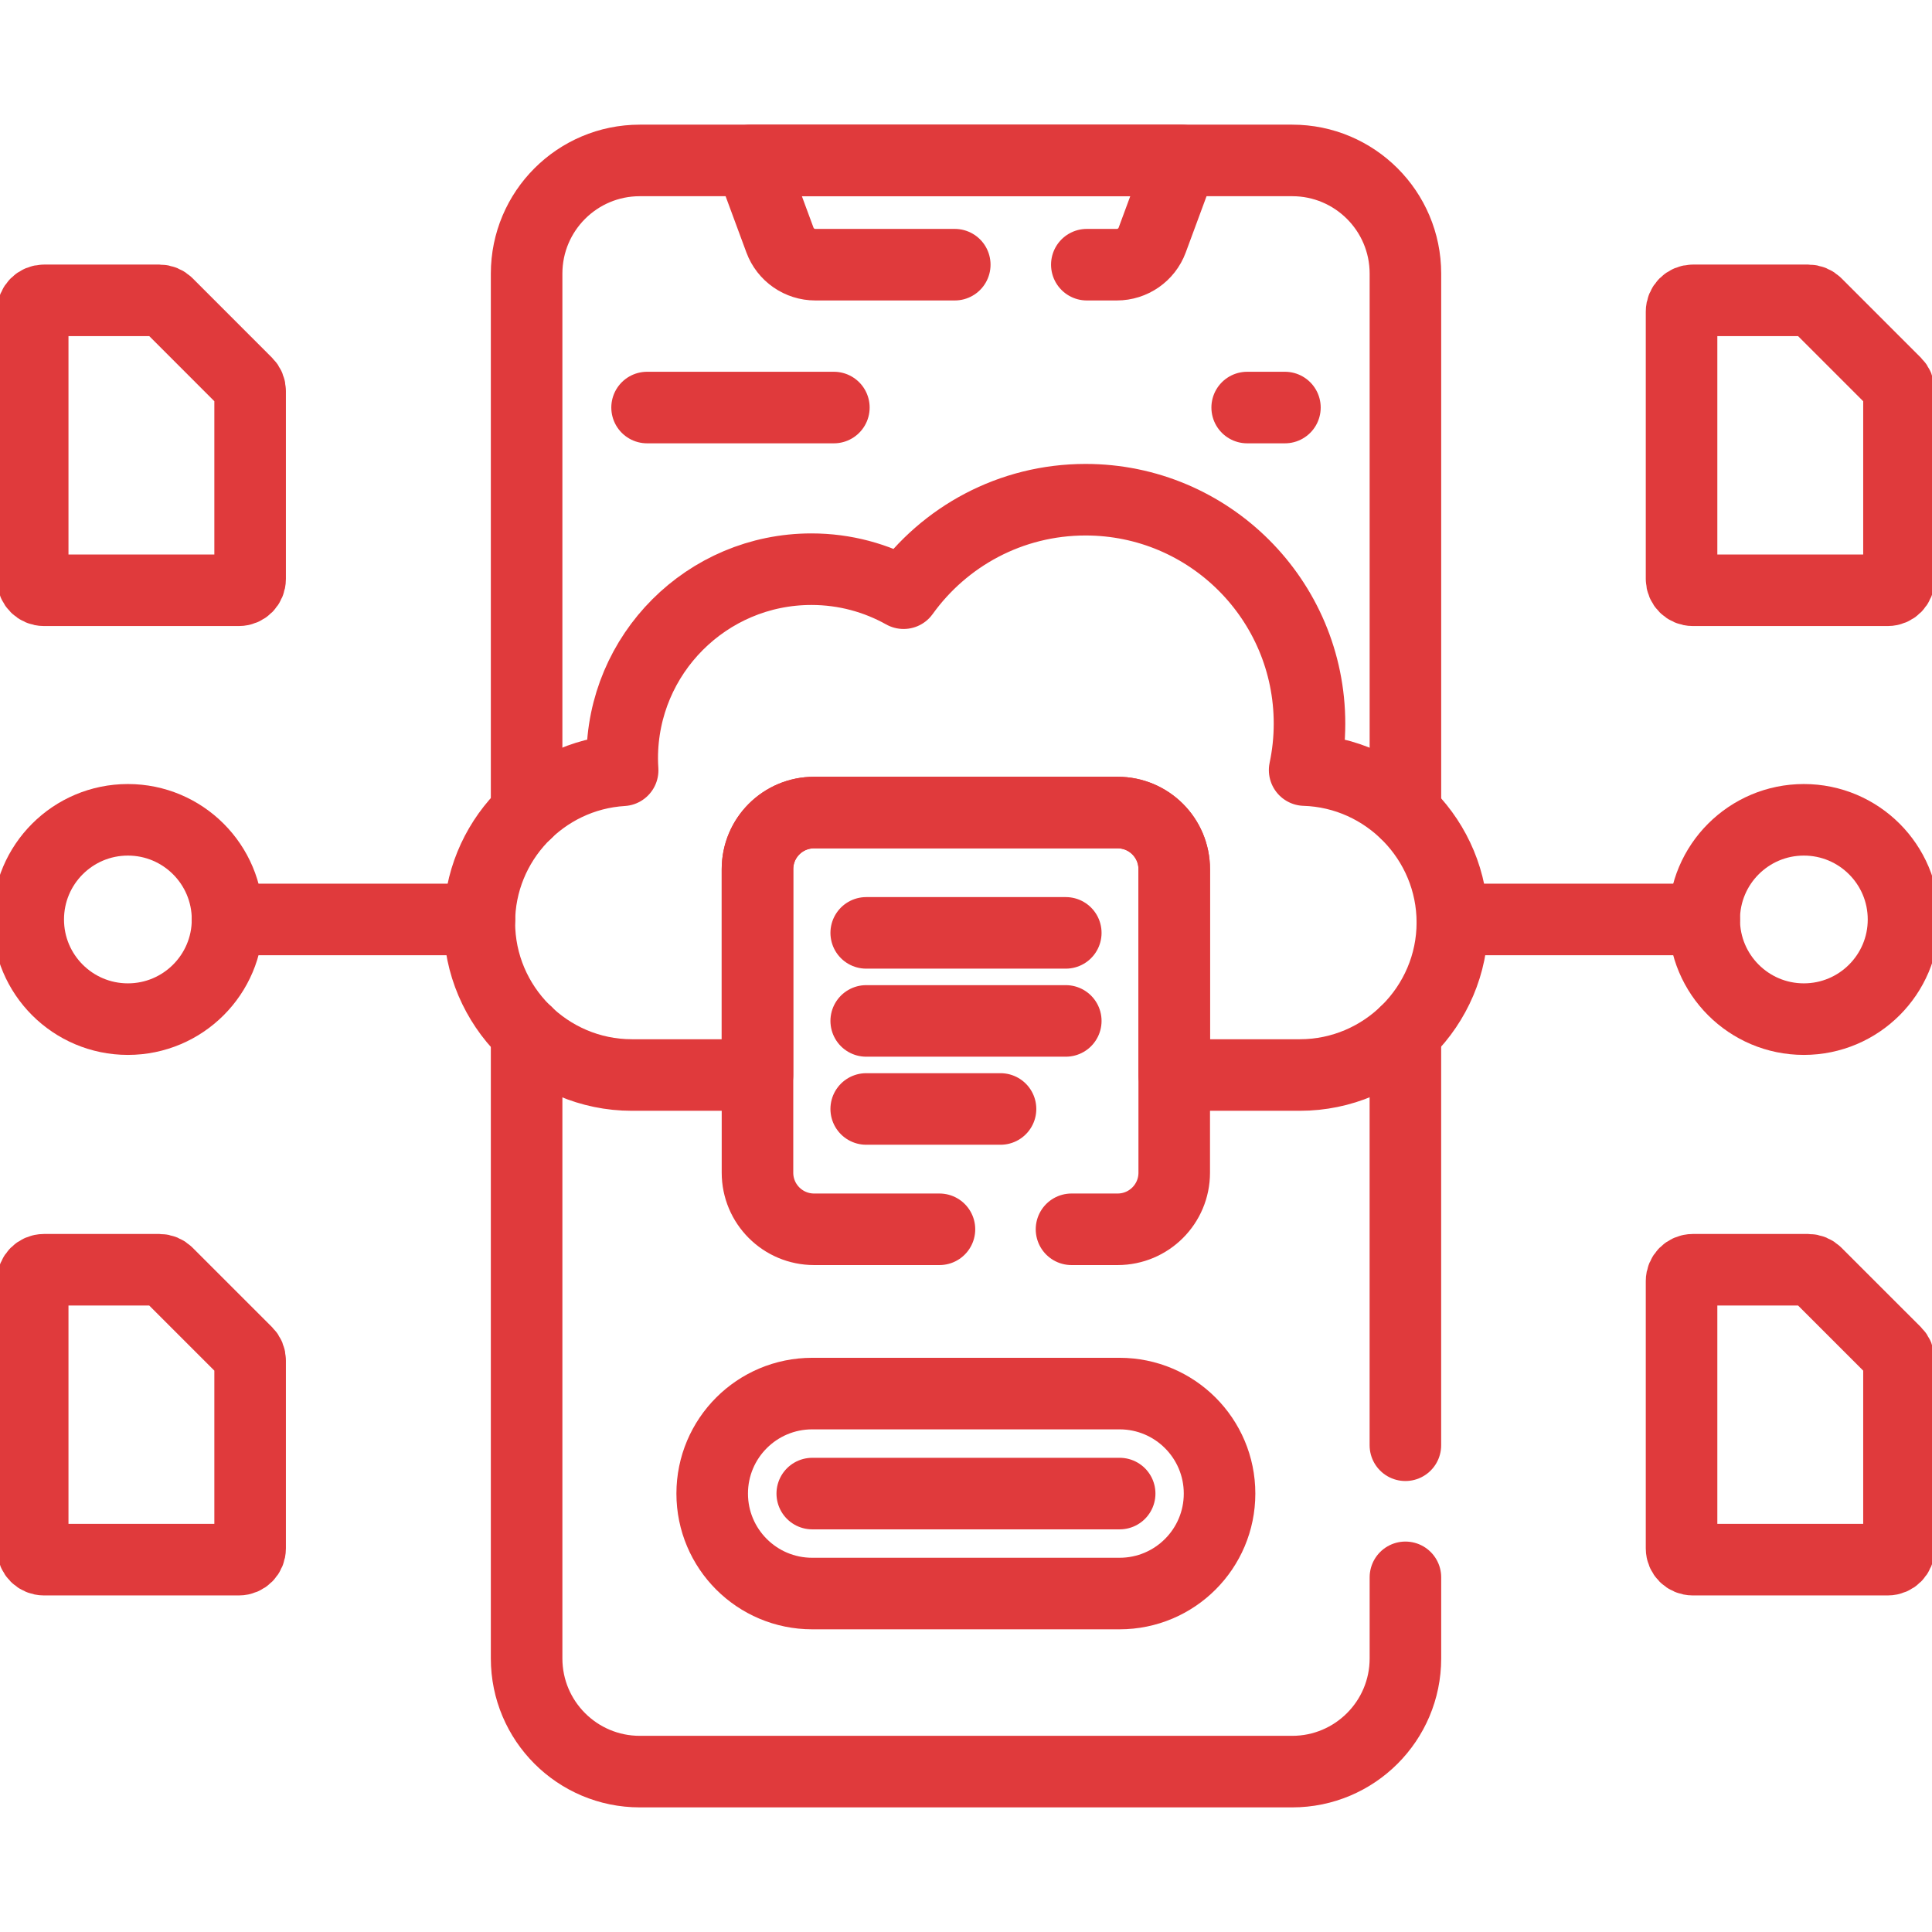 <svg width="54" height="54" viewBox="0 0 54 54" fill="none" xmlns="http://www.w3.org/2000/svg">
<g clip-path="url(#clip0_5172_7590)">
<path d="M4.455 8.395H1.23C1.056 8.395 0.914 8.536 0.914 8.711V16.181C0.914 16.356 1.056 16.498 1.23 16.498H6.675C6.85 16.498 6.991 16.356 6.991 16.181V10.931C6.991 10.847 6.958 10.767 6.899 10.708L4.679 8.487C4.619 8.428 4.539 8.395 4.455 8.395Z" stroke="#E03A3C" stroke-width="2" stroke-miterlimit="10" stroke-linecap="round" stroke-linejoin="round"/>
<path d="M50.541 8.395H47.316C47.142 8.395 47 8.536 47 8.711V16.181C47 16.356 47.142 16.498 47.316 16.498H52.761C52.936 16.498 53.077 16.356 53.077 16.181V10.931C53.077 10.847 53.044 10.767 52.985 10.708L50.764 8.487C50.705 8.428 50.624 8.395 50.541 8.395Z" stroke="#E03A3C" stroke-width="2" stroke-miterlimit="10" stroke-linecap="round" stroke-linejoin="round"/>
<path d="M4.455 35.49H1.23C1.056 35.49 0.914 35.632 0.914 35.807V43.277C0.914 43.452 1.056 43.593 1.23 43.593H6.675C6.85 43.593 6.991 43.452 6.991 43.277V38.027C6.991 37.943 6.958 37.862 6.899 37.803L4.678 35.583C4.619 35.524 4.539 35.49 4.455 35.49Z" stroke="#E03A3C" stroke-width="2" stroke-miterlimit="10" stroke-linecap="round" stroke-linejoin="round"/>
<path d="M50.541 35.49H47.316C47.142 35.49 47 35.632 47 35.807V43.277C47 43.452 47.142 43.593 47.316 43.593H52.761C52.936 43.593 53.077 43.452 53.077 43.277V38.027C53.077 37.943 53.044 37.862 52.985 37.803L50.764 35.583C50.705 35.524 50.624 35.49 50.541 35.49Z" stroke="#E03A3C" stroke-width="2" stroke-miterlimit="10" stroke-linecap="round" stroke-linejoin="round"/>
<path d="M14.719 28.855V46.353C14.719 48.1 16.135 49.517 17.883 49.517H36.118C37.865 49.517 39.282 48.1 39.282 46.353V44.087" stroke="#E03A3C" stroke-width="2" stroke-miterlimit="10" stroke-linecap="round" stroke-linejoin="round"/>
<path d="M39.282 22.712V7.648C39.282 5.901 37.865 4.484 36.118 4.484H17.883C16.135 4.484 14.719 5.901 14.719 7.648V22.711" stroke="#E03A3C" stroke-width="2" stroke-miterlimit="10" stroke-linecap="round" stroke-linejoin="round"/>
<path d="M39.281 40.395V28.855" stroke="#E03A3C" stroke-width="2" stroke-miterlimit="10" stroke-linecap="round" stroke-linejoin="round"/>
<path d="M31.292 38.951H22.701C21.157 38.951 19.906 40.202 19.906 41.746C19.906 43.289 21.157 44.54 22.701 44.54H31.292C32.836 44.54 34.087 43.289 34.087 41.746C34.087 40.202 32.836 38.951 31.292 38.951Z" stroke="#E03A3C" stroke-width="2" stroke-miterlimit="10" stroke-linecap="round" stroke-linejoin="round"/>
<path d="M30.377 7.398H31.215C31.656 7.398 32.051 7.124 32.204 6.71L33.027 4.484H20.977L21.8 6.71C21.953 7.124 22.348 7.398 22.789 7.398H26.686" stroke="#E03A3C" stroke-width="2" stroke-miterlimit="10" stroke-linecap="round" stroke-linejoin="round"/>
<path d="M36.465 21.524C36.554 21.105 36.601 20.671 36.601 20.226C36.601 16.769 33.798 13.967 30.342 13.967C28.246 13.967 26.392 14.998 25.256 16.58C24.493 16.153 23.615 15.909 22.679 15.909C19.759 15.909 17.391 18.277 17.391 21.197C17.391 21.309 17.396 21.42 17.403 21.53C15.178 21.665 13.398 23.526 13.398 25.784C13.398 28.128 15.317 30.047 17.661 30.047H21.172V24.293C21.172 23.419 21.88 22.711 22.754 22.711H31.238C32.112 22.711 32.82 23.419 32.82 24.293V30.047H36.331C38.676 30.047 40.594 28.128 40.594 25.784C40.594 23.484 38.748 21.596 36.465 21.524Z" stroke="#E03A3C" stroke-width="2" stroke-miterlimit="10" stroke-linecap="round" stroke-linejoin="round"/>
<path d="M40.594 25.699H47.634" stroke="#E03A3C" stroke-width="2" stroke-miterlimit="10" stroke-linecap="round" stroke-linejoin="round"/>
<path d="M13.4 25.699H6.359" stroke="#E03A3C" stroke-width="2" stroke-miterlimit="10" stroke-linecap="round" stroke-linejoin="round"/>
<path d="M50.418 28.485C51.957 28.485 53.204 27.238 53.204 25.7C53.204 24.161 51.957 22.914 50.418 22.914C48.88 22.914 47.633 24.161 47.633 25.7C47.633 27.238 48.88 28.485 50.418 28.485Z" stroke="#E03A3C" stroke-width="2" stroke-miterlimit="10" stroke-linecap="round" stroke-linejoin="round"/>
<path d="M3.575 28.485C5.113 28.485 6.36 27.238 6.36 25.7C6.36 24.161 5.113 22.914 3.575 22.914C2.036 22.914 0.789 24.161 0.789 25.7C0.789 27.238 2.036 28.485 3.575 28.485Z" stroke="#E03A3C" stroke-width="2" stroke-miterlimit="10" stroke-linecap="round" stroke-linejoin="round"/>
<path d="M29.949 34.359H31.238C32.112 34.359 32.82 33.651 32.82 32.777V24.293C32.82 23.419 32.112 22.711 31.238 22.711H22.754C21.88 22.711 21.172 23.419 21.172 24.293V32.777C21.172 33.651 21.88 34.359 22.754 34.359H26.258" stroke="#E03A3C" stroke-width="2" stroke-miterlimit="10" stroke-linecap="round" stroke-linejoin="round"/>
<path d="M24.211 26.074H29.789" stroke="#E03A3C" stroke-width="2" stroke-miterlimit="10" stroke-linecap="round" stroke-linejoin="round"/>
<path d="M24.211 28.535H29.789" stroke="#E03A3C" stroke-width="2" stroke-miterlimit="10" stroke-linecap="round" stroke-linejoin="round"/>
<path d="M24.211 30.996H27.965" stroke="#E03A3C" stroke-width="2" stroke-miterlimit="10" stroke-linecap="round" stroke-linejoin="round"/>
<path d="M22.703 41.746H31.295" stroke="#E03A3C" stroke-width="2" stroke-miterlimit="10" stroke-linecap="round" stroke-linejoin="round"/>
<path d="M35.914 11.391H34.859" stroke="#E03A3C" stroke-width="2" stroke-miterlimit="10" stroke-linecap="round" stroke-linejoin="round"/>
<path d="M23.307 11.391H18.086" stroke="#E03A3C" stroke-width="2" stroke-miterlimit="10" stroke-linecap="round" stroke-linejoin="round"/>
</g>
<defs>
<clipPath id="clip0_5172_7590">
<rect width="54" height="54" fill="white"/>
</clipPath>
</defs>
</svg>
